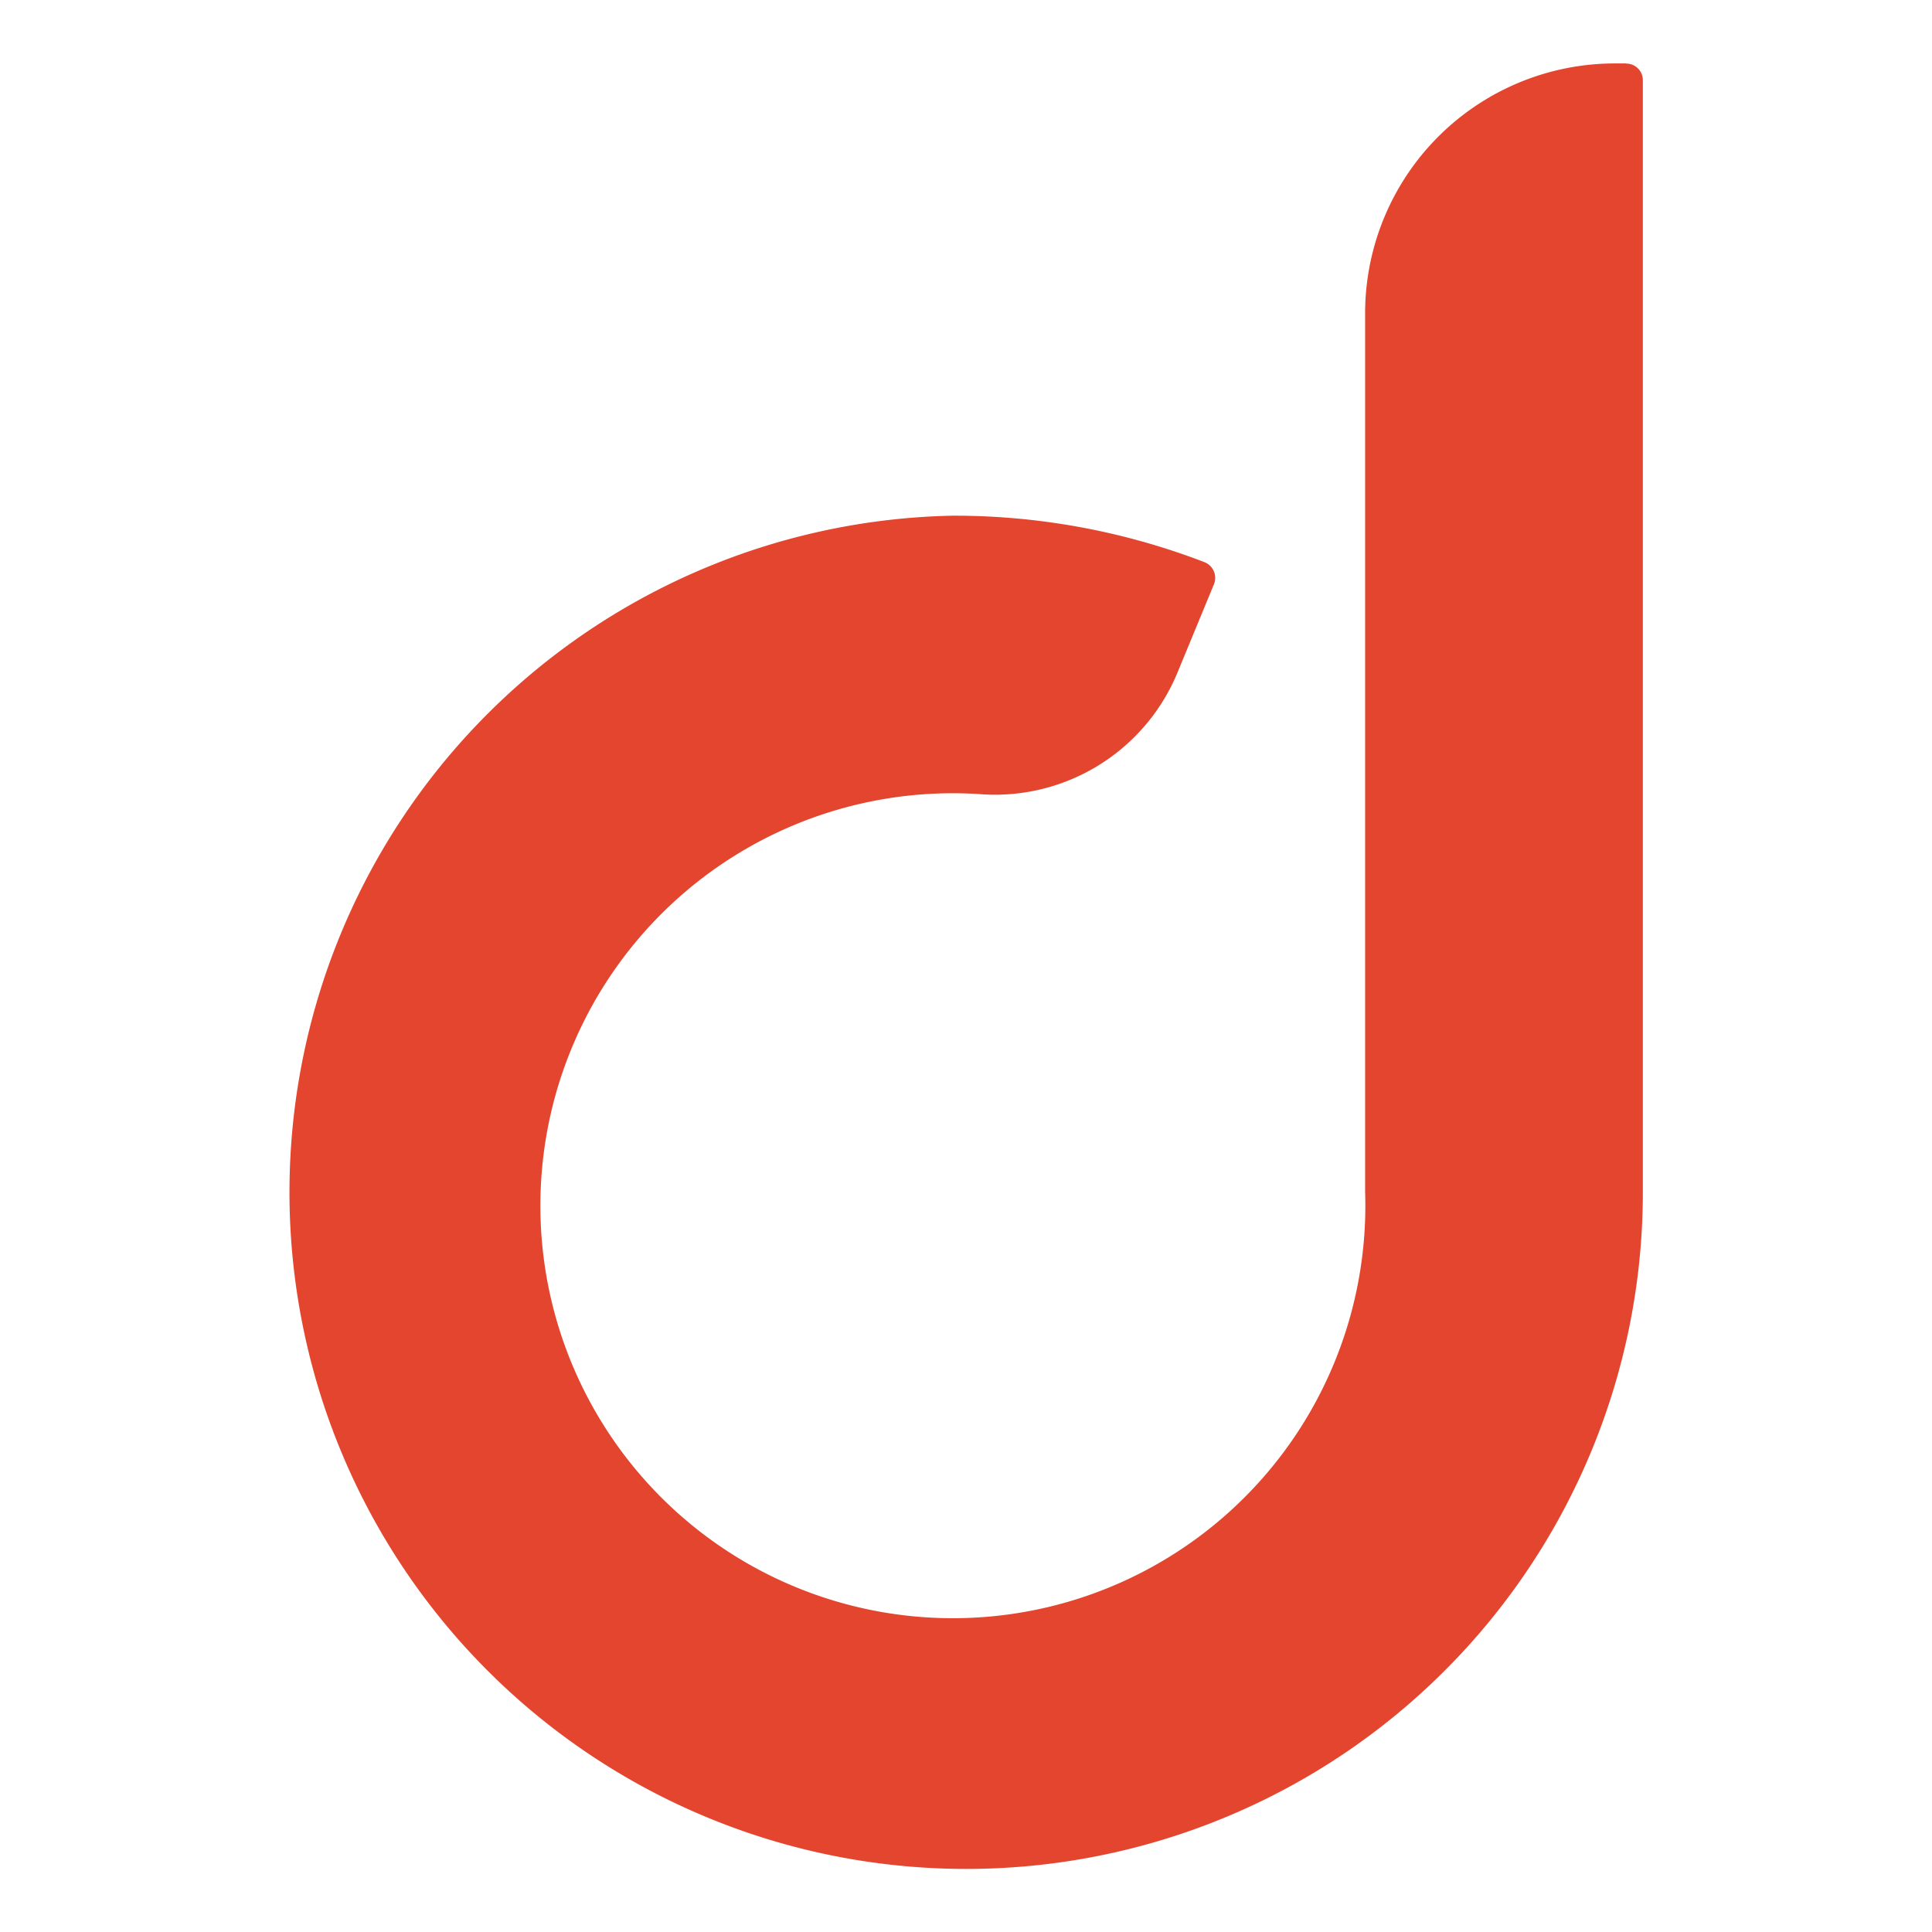 <?xml version="1.0" encoding="UTF-8" standalone="no"?>
<!-- Created with Inkscape (http://www.inkscape.org/) -->

<svg
   width="12mm"
   height="12mm"
   viewBox="0 0 12 12"
   version="1.1"
   id="svg901"
   inkscape:export-filename="/home/vladimir/detta_512.png"
   inkscape:export-xdpi="1060.354"
   inkscape:export-ydpi="1060.354"
   inkscape:version="1.1.2 (0a00cf5339, 2022-02-04)"
   sodipodi:docname="Иконка.svg"
   xmlns:inkscape="http://www.inkscape.org/namespaces/inkscape"
   xmlns:sodipodi="http://sodipodi.sourceforge.net/DTD/sodipodi-0.dtd"
   xmlns="http://www.w3.org/2000/svg"
   xmlns:svg="http://www.w3.org/2000/svg">
  <sodipodi:namedview
     id="namedview903"
     pagecolor="#ffffff"
     bordercolor="#666666"
     borderopacity="1.0"
     inkscape:pageshadow="2"
     inkscape:pageopacity="0.0"
     inkscape:pagecheckerboard="false"
     inkscape:document-units="mm"
     showgrid="false"
     width="12mm"
     fit-margin-top="0"
     fit-margin-left="0"
     fit-margin-right="0"
     fit-margin-bottom="0"
     inkscape:zoom="4.1827231"
     inkscape:cx="-2.2712476"
     inkscape:cy="10.758541"
     inkscape:window-width="1920"
     inkscape:window-height="1012"
     inkscape:window-x="0"
     inkscape:window-y="0"
     inkscape:window-maximized="1"
     inkscape:current-layer="layer1" />
  <defs
     id="defs898" />
  <g
     inkscape:label="Слой 1"
     inkscape:groupmode="layer"
     id="layer1"
     transform="translate(-17.836,-128.174)">
    <rect
       style="fill:#ffffff;fill-opacity:0;stroke:#ffffff;stroke-width:0.265;stroke-opacity:0"
       id="rect997"
       width="12"
       height="12"
       x="17.836"
       y="128.174" />
    <path
       data-name="Path 25721"
       d="m 27.936,128.568 h -0.069 a 1.552,1.552 0 0 0 -1.552,1.552 v 5.458 a 2.562,2.562 0 1 1 -2.56,-2.477 q 0.094,0 0.188,0.007 a 1.227,1.227 0 0 0 1.21,-0.765 l 0.223,-0.54 a 0.105,0.105 0 0 0 -0.058,-0.137 4.33,4.33 0 0 0 -1.563,-0.289 4.203,4.203 0 1 0 4.285,4.202 v -6.907 a 0.103,0.103 0 0 0 -0.103,-0.103 z"
       style="fill:#e4452e;stroke-width:0.364"
       id="path26" />
  </g>
</svg>
